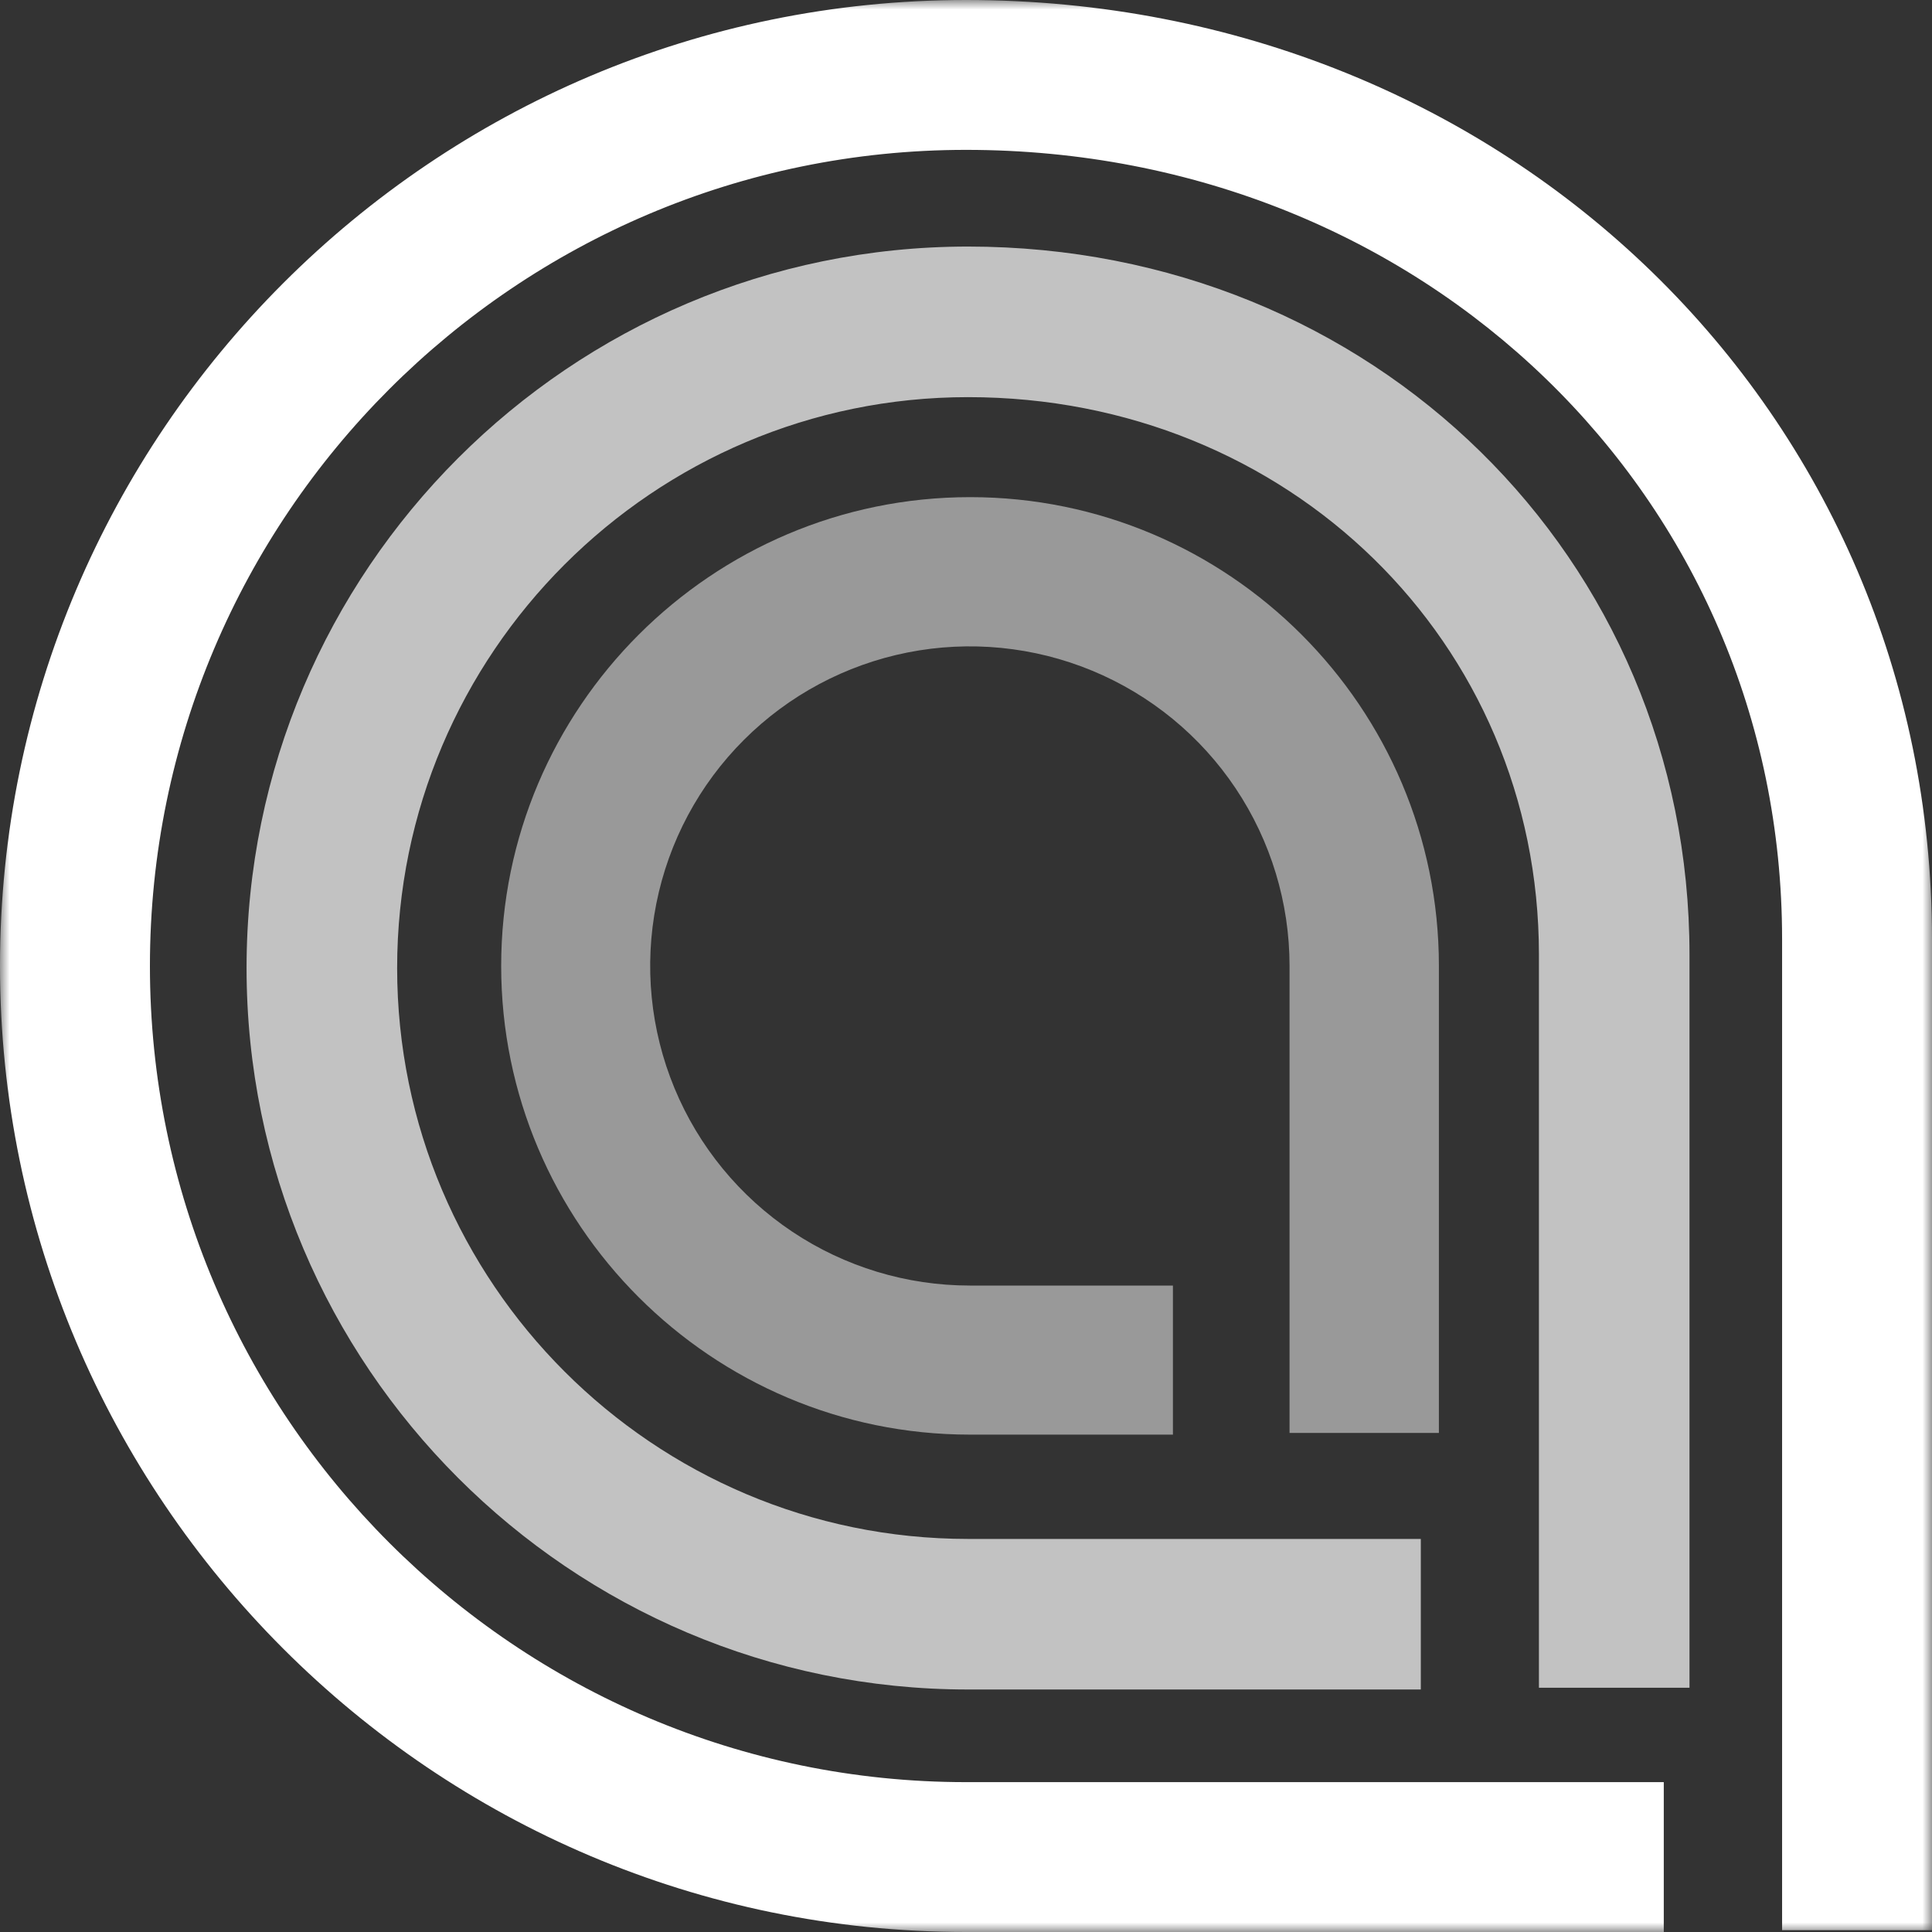 <svg xmlns="http://www.w3.org/2000/svg" width="100" height="100" viewBox="0 0 100 100" fill="none"><rect x="0" y="0" width="100" height="100" fill="#333333" stroke="none"/><g clip-path="url(#clip0_1919_1120)"><mask id="mask0_1919_1120" style="mask-type:luminance" maskUnits="userSpaceOnUse" x="0" y="0" width="100" height="100"><path d="M100 0H0V100H100V0Z" fill="white"/></mask><g mask="url(#mask0_1919_1120)"><path d="M86.117 100H50.001C22.43 100 0 77.568 0 49.992C0 22.416 22.43 0 50.001 0C78.038 0 100 21.355 100 48.618V99.906H92.241V48.614C92.241 25.705 73.689 7.757 50.001 7.757C26.71 7.757 7.76 26.714 7.76 50C7.76 73.286 26.716 92.243 50.001 92.243H86.117V100Z" fill="white"/><path d="M73.541 87.448H50.104C29.513 87.448 12.762 70.695 12.762 50.104C12.762 29.513 29.513 12.762 50.104 12.762C71.044 12.762 87.448 28.859 87.448 49.41V87.357H79.655V49.41C79.655 33.235 66.682 20.556 50.106 20.556C33.813 20.556 20.556 33.813 20.556 50.106C20.556 66.399 33.813 79.655 50.106 79.655H73.541V87.448Z" fill="white" fill-opacity="0.7"/><path d="M60.716 74.256H50.207C36.821 74.256 25.941 63.365 25.941 49.998C25.941 36.63 36.829 25.732 50.215 25.732C63.601 25.732 74.477 36.612 74.477 49.998V74.168H66.747V49.998C66.747 46.726 65.776 43.528 63.958 40.807C62.14 38.087 59.556 35.967 56.532 34.715C53.509 33.463 50.182 33.135 46.972 33.773C43.762 34.412 40.814 35.987 38.5 38.301C36.185 40.614 34.61 43.562 33.971 46.771C33.333 49.979 33.66 53.306 34.913 56.328C36.165 59.351 38.286 61.934 41.007 63.752C43.728 65.57 46.927 66.54 50.2 66.54H60.71V74.268L60.716 74.256Z" fill="white" fill-opacity="0.5"/></g></g><defs><clipPath id="clip0_1919_1120"><rect width="100" height="100" fill="white"/></clipPath></defs></svg>